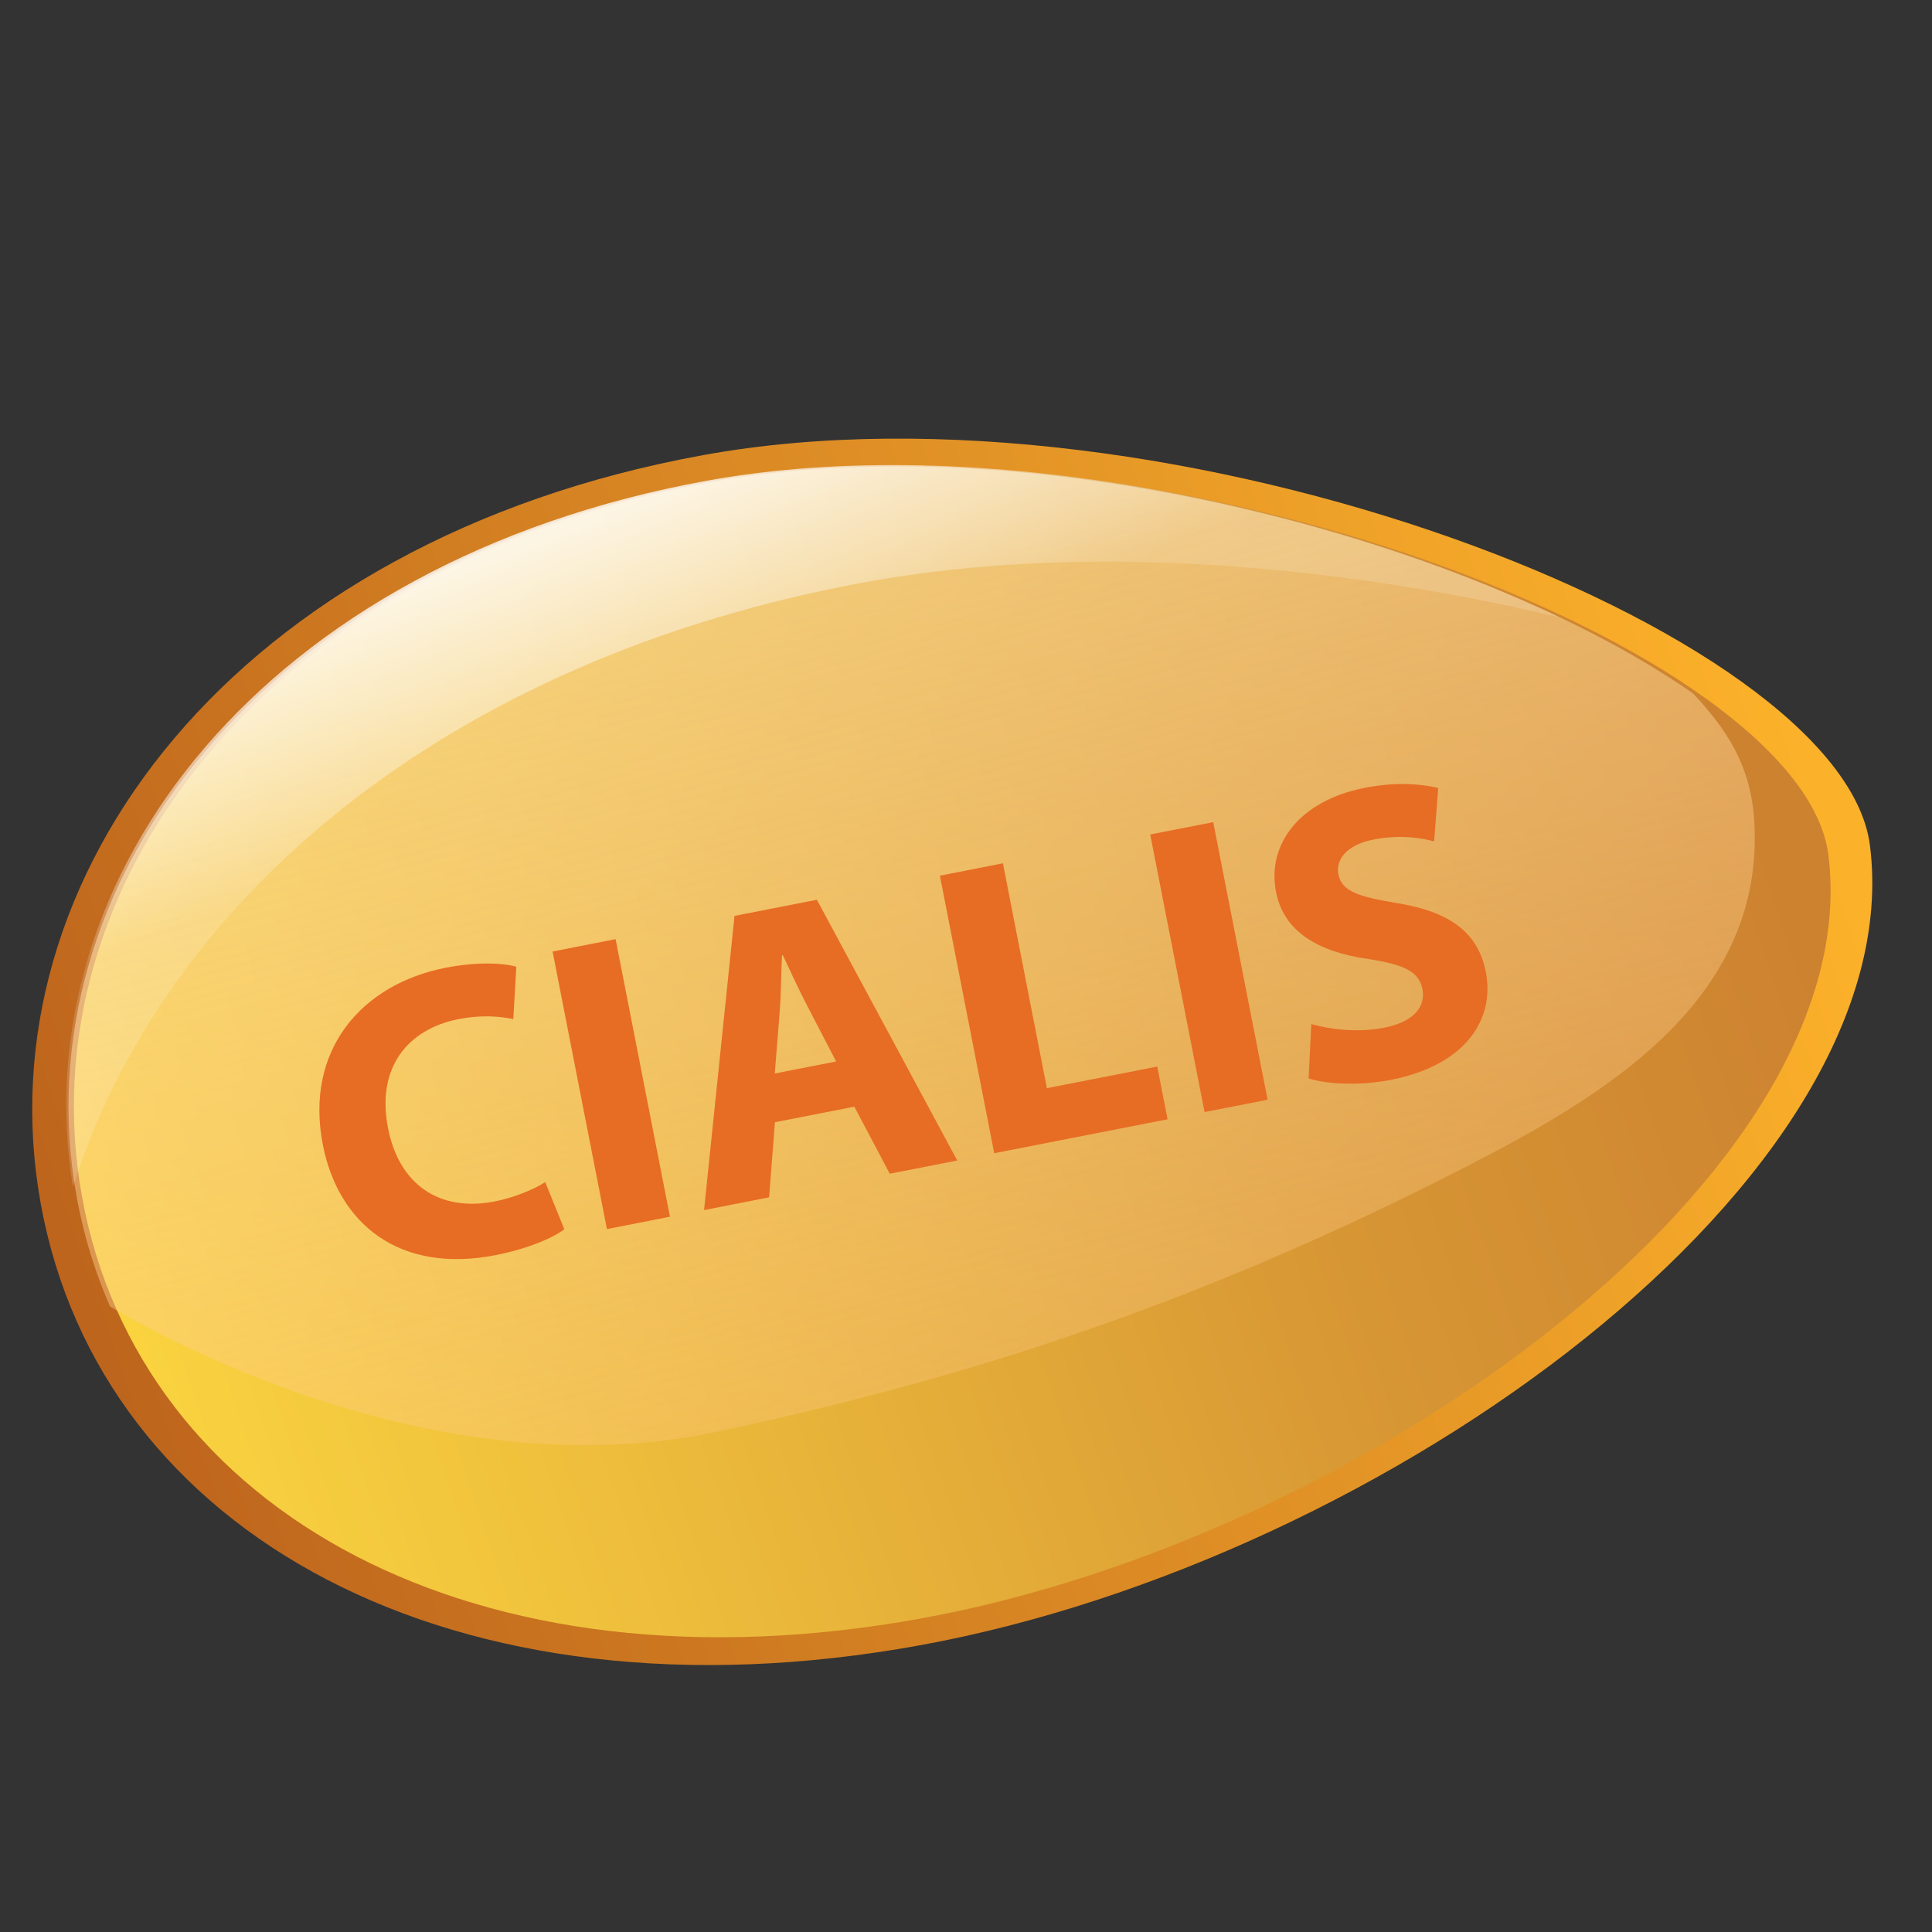 <?xml version="1.0" encoding="utf-8"?>
<!-- Generator: Adobe Illustrator 16.0.0, SVG Export Plug-In . SVG Version: 6.00 Build 0)  -->
<!DOCTYPE svg PUBLIC "-//W3C//DTD SVG 1.1//EN" "http://www.w3.org/Graphics/SVG/1.1/DTD/svg11.dtd">
<svg version="1.1" id="Vrstva_1" xmlns="http://www.w3.org/2000/svg" xmlns:xlink="http://www.w3.org/1999/xlink" x="0px" y="0px"
	 width="60px" height="60px" viewBox="0 0 60 60" enable-background="new 0 0 60 60" xml:space="preserve">
<rect x="0" y="0" width="60" height="60" fill="#333333" stroke="none"/>
<g>
	<linearGradient id="SVGID_1_" gradientUnits="userSpaceOnUse" x1="-0.482" y1="41.516" x2="55.517" y2="22.182">
		<stop  offset="0.005" style="stop-color:#BB611C"/>
		<stop  offset="0.642" style="stop-color:#E29326"/>
		<stop  offset="1" style="stop-color:#FCB12A"/>
	</linearGradient>
	<path fill="url(#SVGID_1_)" d="M28.562,51.097c-14.514,2.64-25.437-3.494-27.294-13.701c-1.857-10.207,6.056-20.622,20.569-23.262
		s35.396,5.456,36.236,12.122C59.371,36.548,43.074,48.457,28.562,51.097z"/>
	<linearGradient id="SVGID_2_" gradientUnits="userSpaceOnUse" x1="0.88" y1="41.113" x2="54.342" y2="22.656">
		<stop  offset="0.005" style="stop-color:#FED940"/>
		<stop  offset="0.077" style="stop-color:#F8D03F"/>
		<stop  offset="0.697" style="stop-color:#D79634"/>
		<stop  offset="0.989" style="stop-color:#CD8230"/>
	</linearGradient>
	<path fill="url(#SVGID_2_)" d="M28.607,50.262c-13.856,2.52-24.285-3.336-26.057-13.08c-1.773-9.745,5.781-19.688,19.637-22.208
		c13.856-2.521,33.792,5.208,34.594,11.573C58.02,36.372,42.461,47.741,28.607,50.262z"/>
	<g>
		<linearGradient id="SVGID_3_" gradientUnits="userSpaceOnUse" x1="23.757" y1="14.097" x2="31.629" y2="42.915">
			<stop  offset="0.128" style="stop-color:#FCDE9B;stop-opacity:0.8"/>
			<stop  offset="1" style="stop-color:#FEC986;stop-opacity:0.4"/>
		</linearGradient>
		<path opacity="0.8" fill="url(#SVGID_3_)" d="M22.23,44.47c8.746-1.847,16.038-4.459,23.75-8.47c4.166-2.167,8.826-5.115,8.5-10.5
			c-0.105-1.746-0.877-2.87-1.9-3.964c-6.682-4.666-20.287-8.431-30.56-6.563C8.165,17.494,0.611,27.438,2.383,37.182
			c0.217,1.191,0.567,2.322,1.033,3.39c0.175,0.103,0.345,0.207,0.527,0.308C9.248,43.805,16.061,45.772,22.23,44.47z"/>
	</g>
	<g>
		<linearGradient id="SVGID_4_" gradientUnits="userSpaceOnUse" x1="20.033" y1="14.301" x2="23.033" y2="22.051">
			<stop  offset="0.123" style="stop-color:#FFFFFF"/>
			<stop  offset="1" style="stop-color:#FFFFFF;stop-opacity:0.2"/>
		</linearGradient>
		<path opacity="0.8" fill="url(#SVGID_4_)" d="M26.914,18.072c6.643-1.208,14.368-0.586,21.502,1.093
			c-7.254-3.475-17.998-5.776-26.479-4.233C8.215,17.429,0.688,27.205,2.265,36.858C5.056,28.028,13.784,20.462,26.914,18.072z"/>
	</g>
	<g>
		<g>
			<path fill="#E76C24" d="M17.525,38.176c-0.323,0.249-1.091,0.598-2.14,0.804c-2.98,0.583-4.877-0.97-5.358-3.425
				c-0.576-2.941,1.202-4.989,3.81-5.5c1.01-0.197,1.818-0.144,2.198-0.031l-0.094,1.624c-0.429-0.088-1.009-0.134-1.699,0.001
				c-1.547,0.303-2.567,1.473-2.191,3.389c0.338,1.729,1.574,2.614,3.313,2.274c0.588-0.115,1.215-0.371,1.569-0.6L17.525,38.176z"
				/>
			<path fill="#E76C24" d="M19.118,29.166l1.688,8.62l-1.957,0.384l-1.688-8.62L19.118,29.166z"/>
			<path fill="#E76C24" d="M24.066,34.852l-0.181,2.332l-2.02,0.396l0.946-9.136l2.558-0.501l4.359,8.097l-2.096,0.411l-1.099-2.082
				L24.066,34.852z M25.967,32.965l-0.895-1.724c-0.253-0.481-0.532-1.091-0.76-1.577l-0.026,0.005
				c-0.028,0.536-0.028,1.214-0.071,1.74l-0.154,1.929L25.967,32.965z"/>
			<path fill="#E76C24" d="M29.189,27.195l1.958-0.384l1.365,6.983l3.428-0.671l0.32,1.637l-5.383,1.054L29.189,27.195z"/>
			<path fill="#E76C24" d="M37.678,25.533l1.688,8.62l-1.957,0.383l-1.688-8.62L37.678,25.533z"/>
			<path fill="#E76C24" d="M40.723,31.803c0.576,0.166,1.436,0.275,2.266,0.113c0.896-0.176,1.297-0.639,1.186-1.201
				c-0.104-0.537-0.574-0.764-1.682-0.932c-1.531-0.219-2.619-0.829-2.865-2.082c-0.287-1.471,0.721-2.836,2.754-3.233
				c0.971-0.19,1.729-0.127,2.283,0.004l-0.127,1.657c-0.377-0.099-1.039-0.221-1.883-0.056s-1.178,0.63-1.09,1.077
				c0.107,0.549,0.641,0.696,1.836,0.9c1.633,0.266,2.504,0.918,2.742,2.133c0.283,1.445-0.59,2.891-2.955,3.354
				c-0.986,0.192-2.008,0.128-2.547-0.045L40.723,31.803z"/>
		</g>
	</g>
</g>
</svg>
